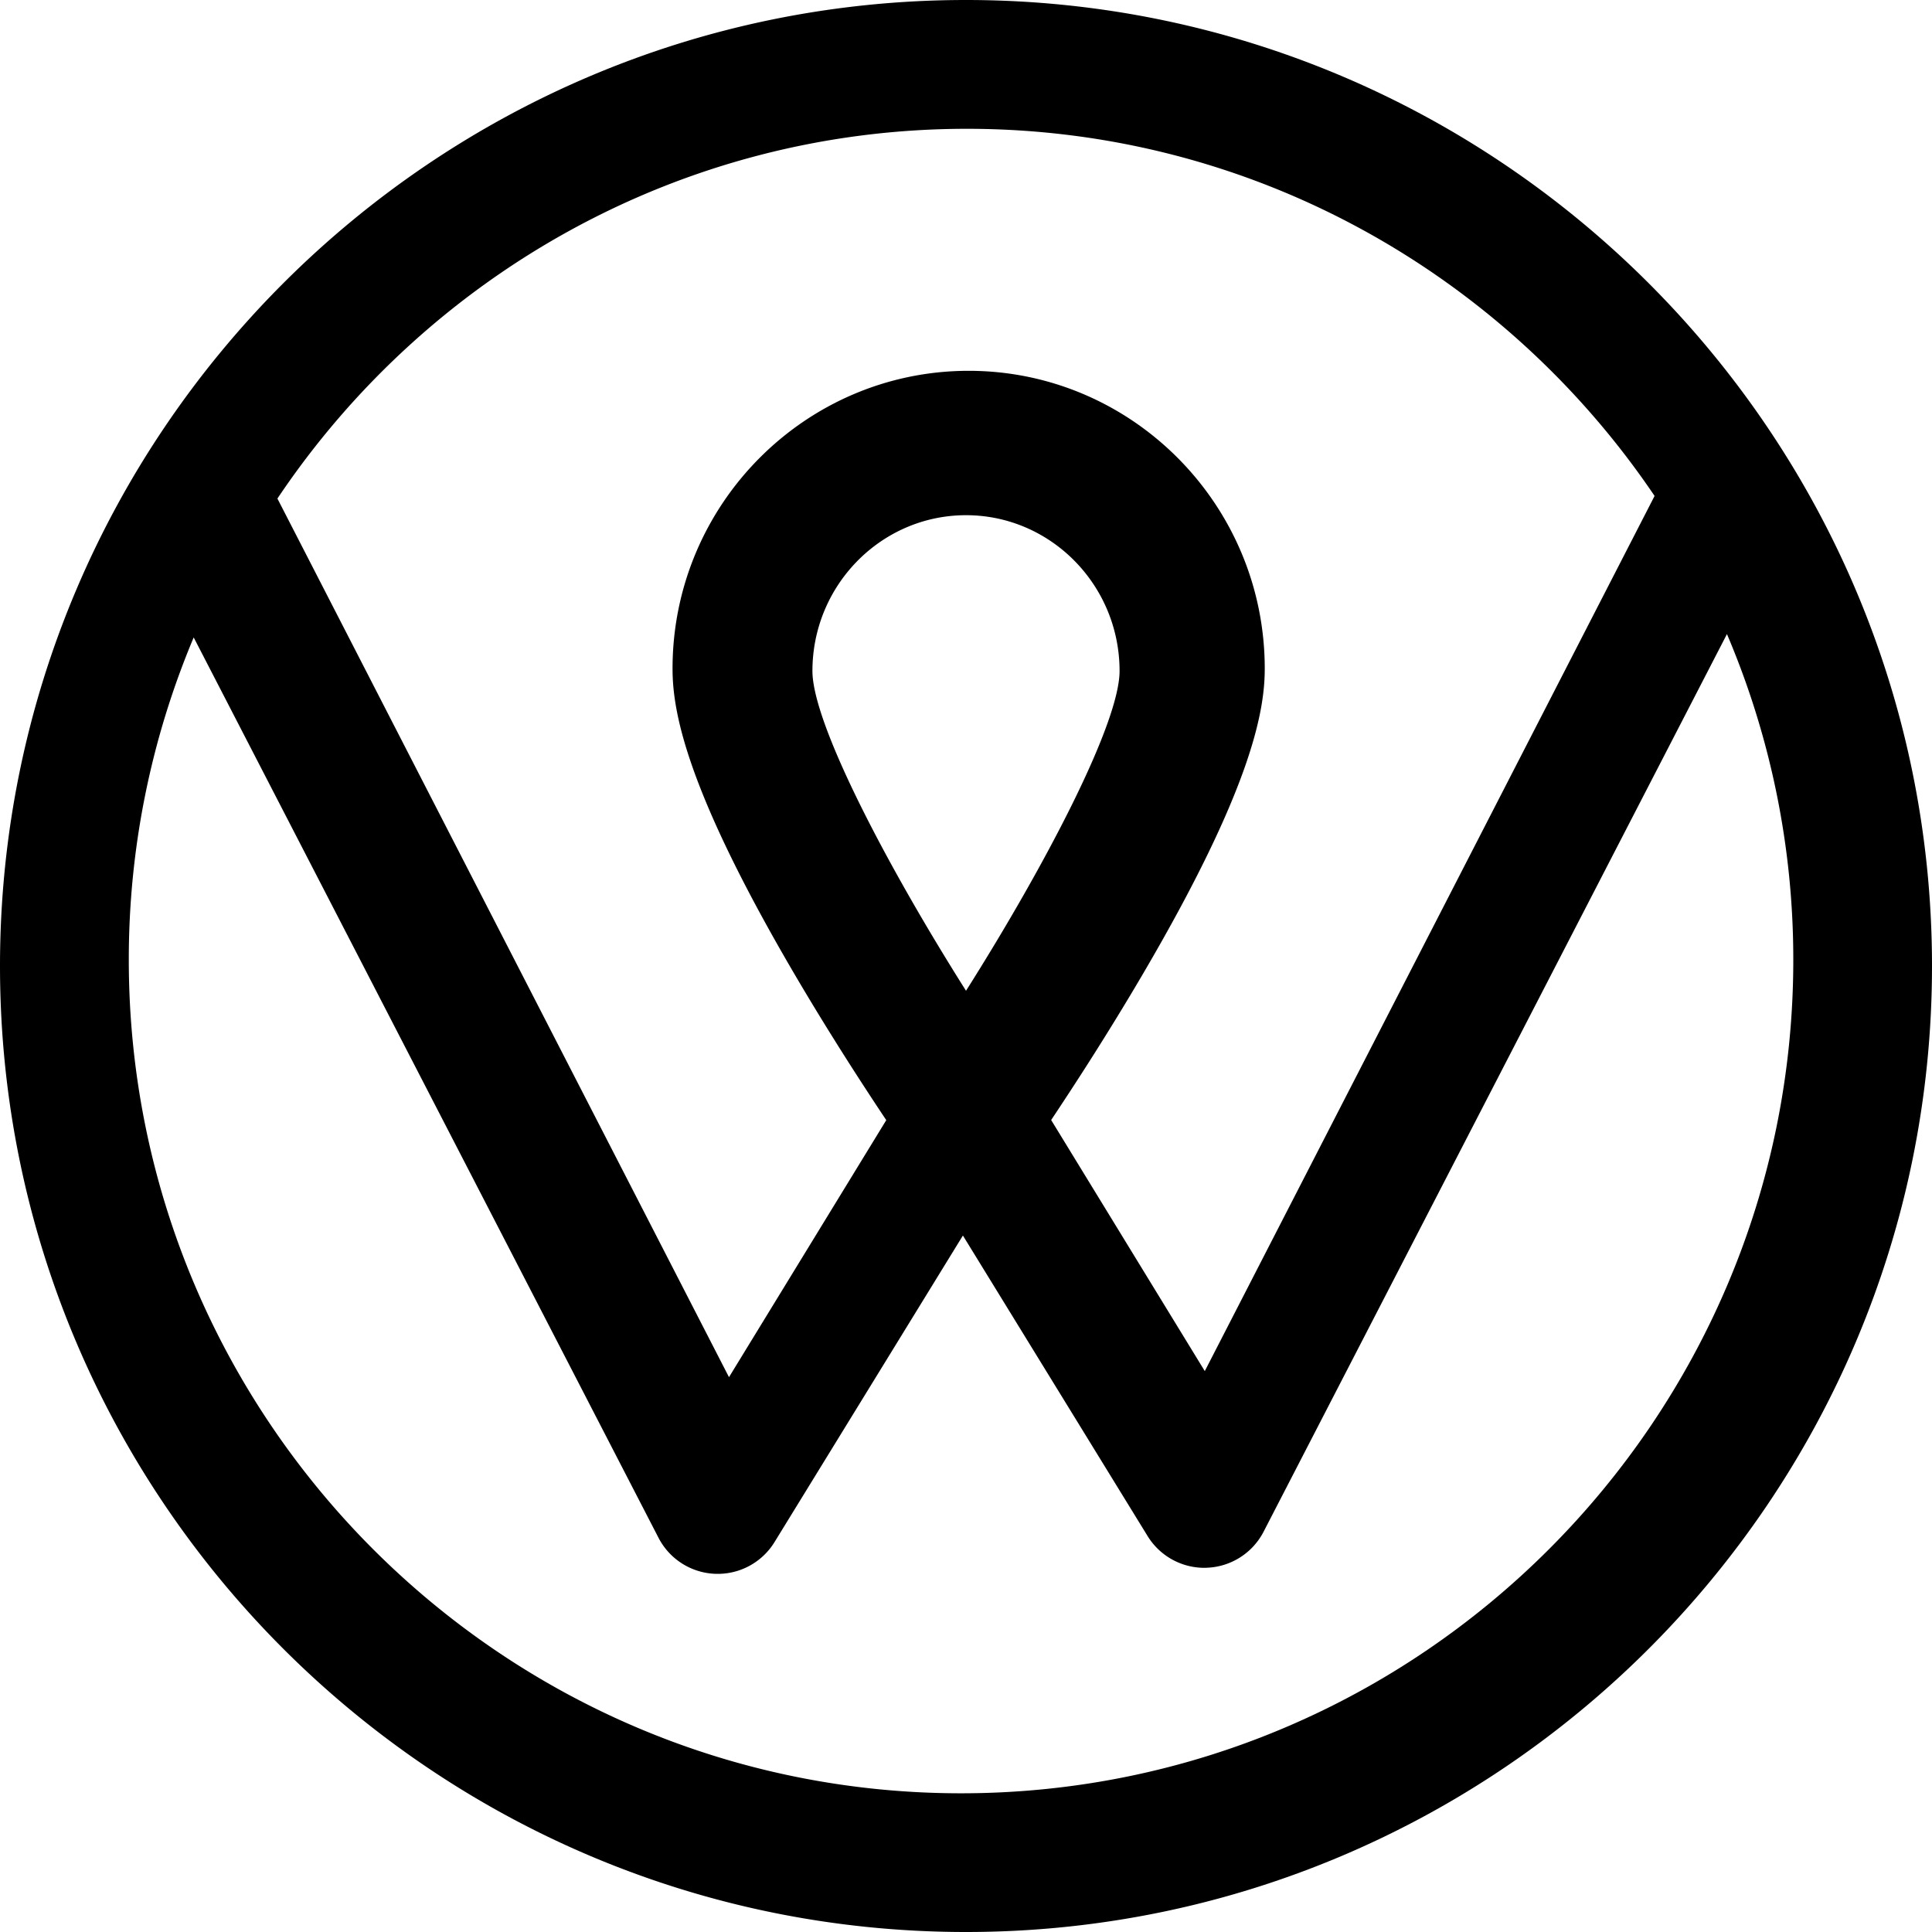 <svg width="195" height="195" xmlns="http://www.w3.org/2000/svg"><path d="M97 181c-46.318 0-84-37.732-84-84.112a83.73 83.73 0 016.55-32.551l46.913 90.871a6.726 6.726 0 0011.71.439l19.015-30.942 18.64 30.33a6.727 6.727 0 005.729 3.208c.082 0 .168-.004.25-.008a6.732 6.732 0 005.73-3.638L174.304 64A83.728 83.728 0 01181 96.888C181 143.268 143.318 181 97 181m.502-81C89.278 86.984 82 72.92 82 67.726 82 59.056 88.955 52 97.502 52S113 59.055 113 67.726c0 5.195-7.274 19.258-15.498 32.274m.088-87c28.834 0 54.31 14.711 69.41 37.057l-45.399 88.33-15.506-25.342c2.233-3.346 5.701-8.675 9.208-14.652 11.074-18.87 12.35-26.678 12.35-30.907 0-16.573-13.405-30.059-29.884-30.059-16.478 0-29.888 13.486-29.888 30.059 0 4.23 1.28 12.037 12.351 30.907 3.515 5.985 6.986 11.322 9.22 14.664L73.578 139 28 50.32C43.077 27.825 68.643 13 97.59 13M97.5 0C43.74 0 0 43.74 0 97.5 0 151.264 43.74 195 97.5 195S195 151.264 195 97.5C195 43.74 151.26 0 97.5 0" fill-rule="evenodd"/></svg>